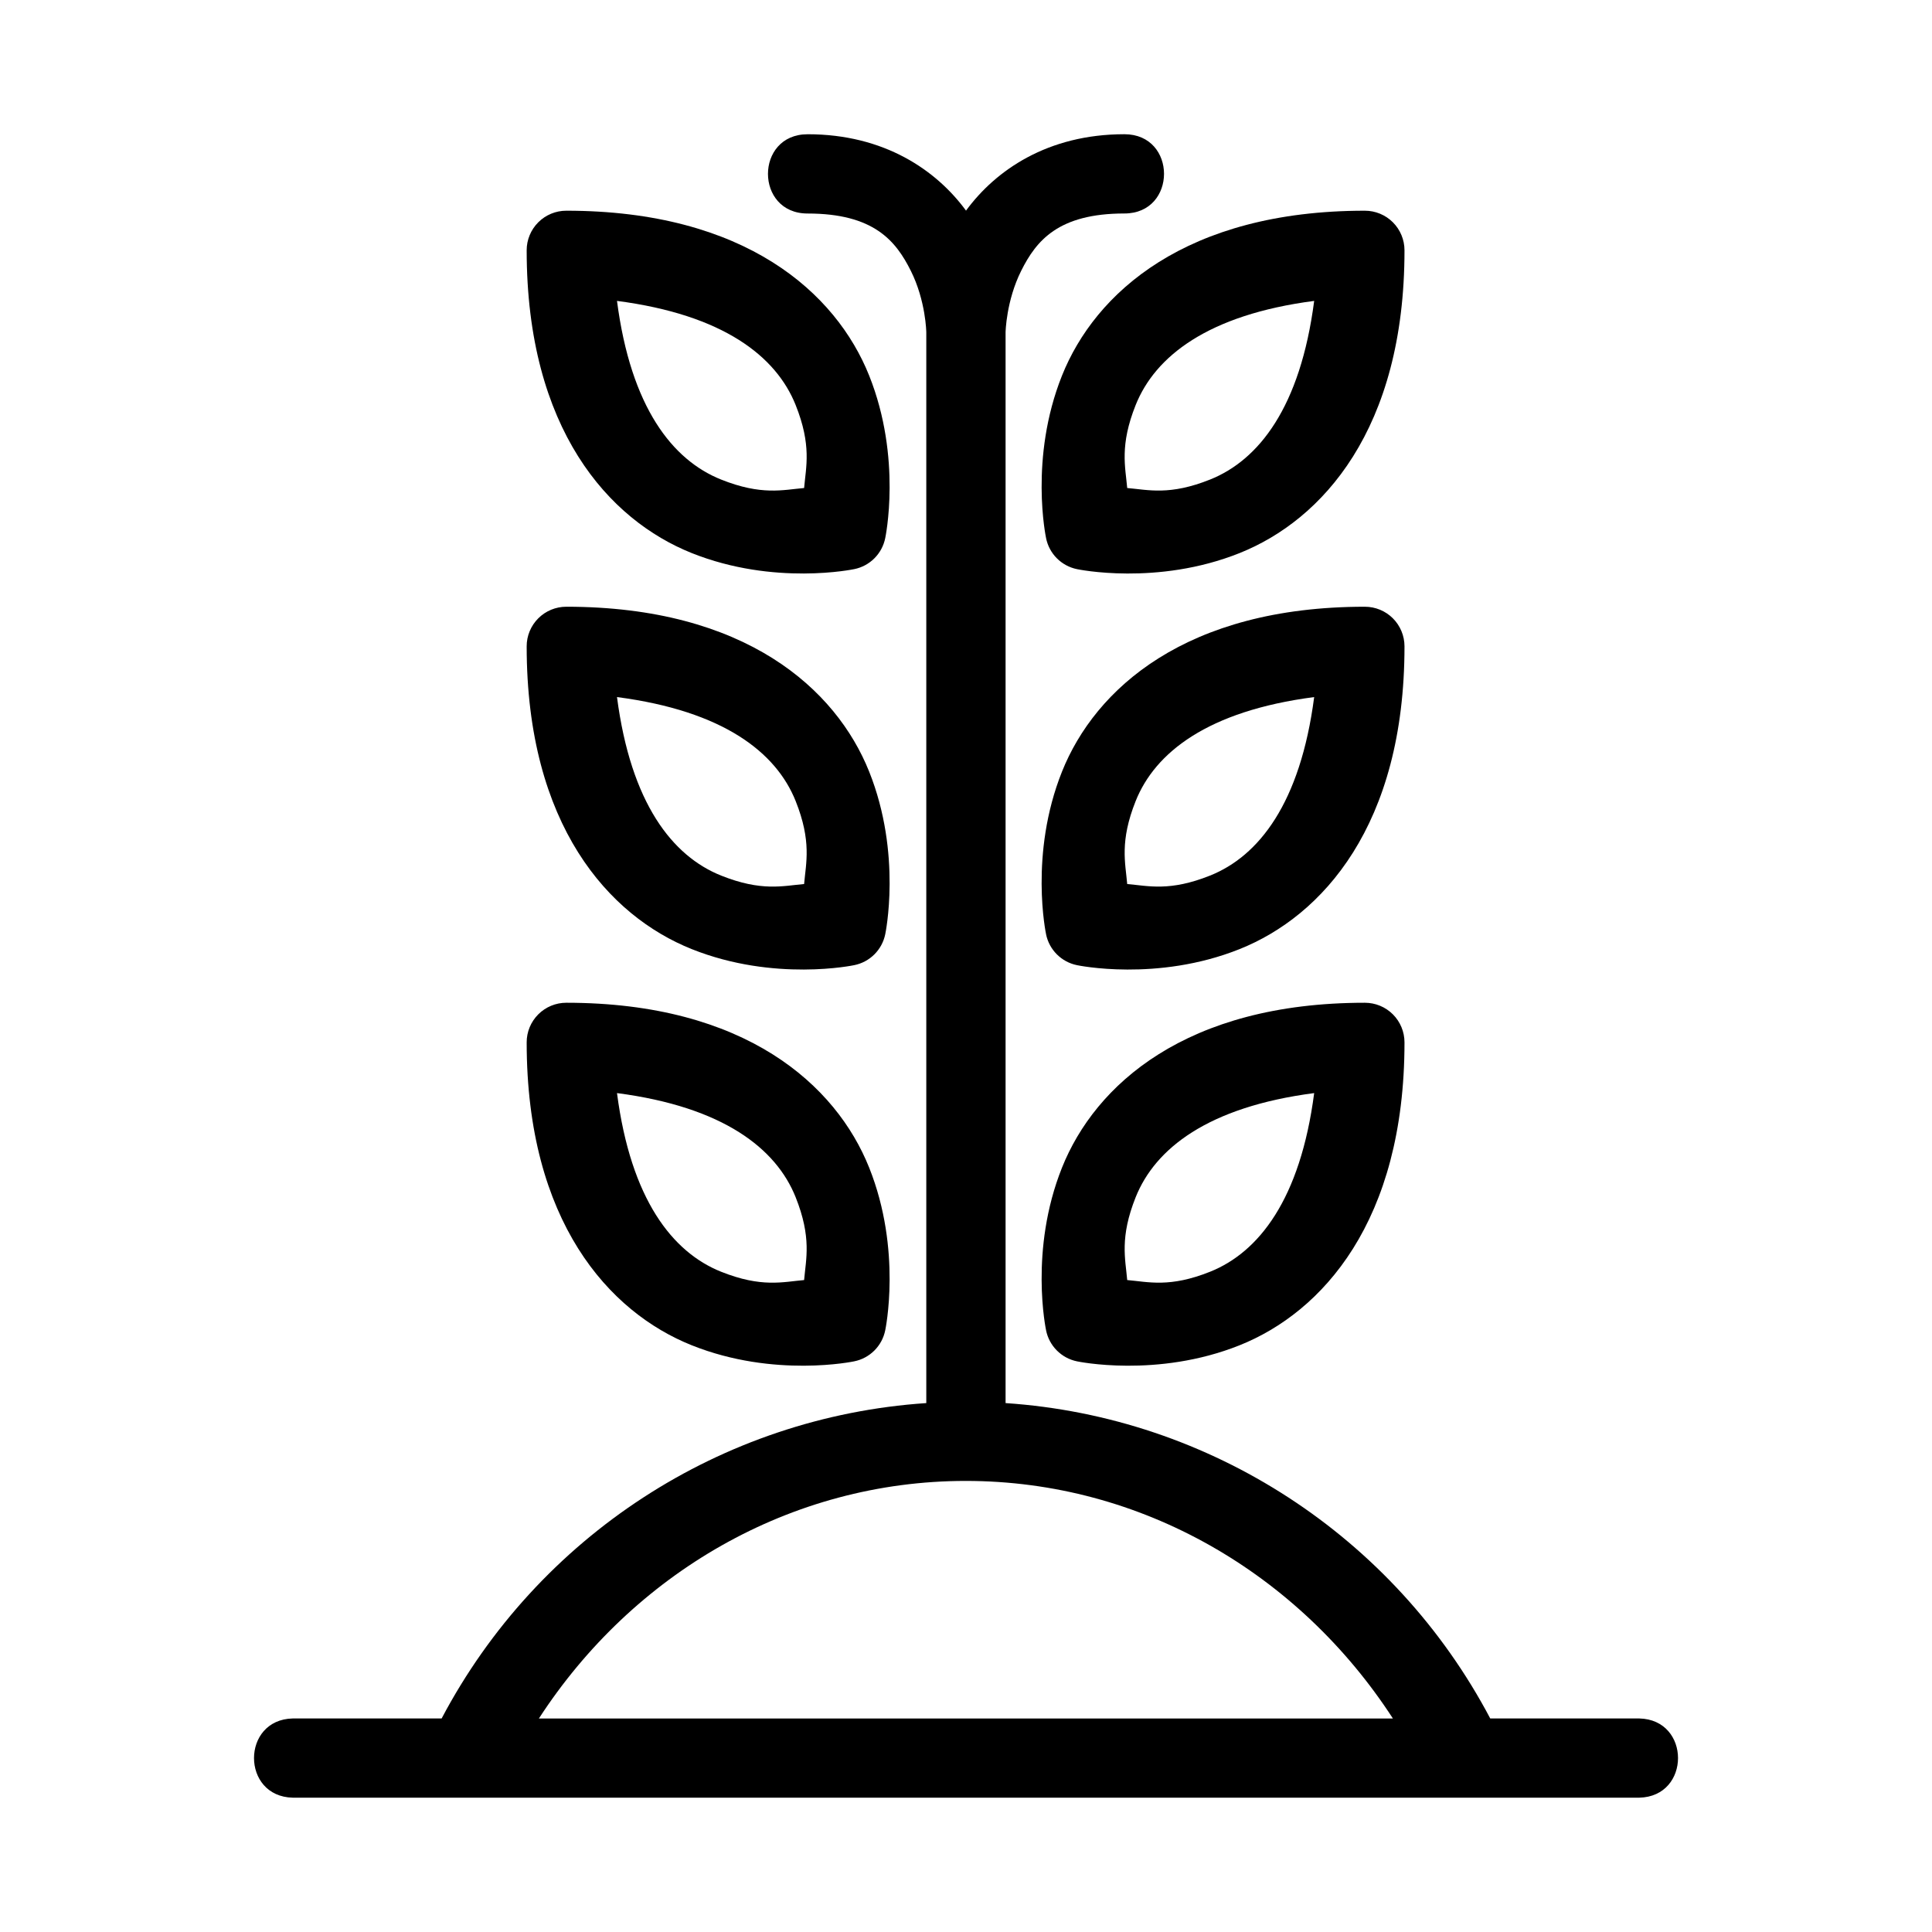 <?xml version="1.0" encoding="UTF-8"?>
<!-- The Best Svg Icon site in the world: iconSvg.co, Visit us! https://iconsvg.co -->
<svg fill="#000000" width="800px" height="800px" version="1.1" viewBox="144 144 512 512" xmlns="http://www.w3.org/2000/svg">
 <g>
  <path d="m358.02 179.58c-14 0-14 21.004 0 21.004 17.492 0 23.359 7.188 27.355 15.18s4.102 16.309 4.102 16.309v283.76c-54.301 3.633-102.95 35.297-128.44 83.578h-39.453c-13.691 0.301-13.691 20.691 0 20.992h356.84c13.691-0.301 13.691-20.691 0-20.992h-39.496c-25.484-48.266-74.152-79.93-128.44-83.578v-283.77s0.145-8.316 4.141-16.309c3.996-7.992 9.855-15.18 27.348-15.18 14 0 14-21.004 0-21.004-20.355 0.004-34.137 9.562-41.973 20.246-7.84-10.684-21.621-20.242-41.977-20.242zm41.953 356.88c46.523 0.008 88.262 24.598 113.16 62.957h-226.32c24.906-38.363 66.629-62.961 113.16-62.957z"/>
  <path d="m505.71 409.74c-47.445 0-71.504 21.785-80.27 43.699s-4.223 43.078-4.223 43.078h-0.004c0.824 4.156 4.062 7.41 8.215 8.254 0 0 21.164 4.504 43.078-4.262 21.914-8.766 43.699-32.824 43.699-80.27 0-2.785-1.105-5.457-3.074-7.426s-4.641-3.074-7.422-3.074zm-13.441 23.941c-3.68 28.215-14.727 42.199-27.582 47.34-10.715 4.285-16.355 2.691-21.965 2.207-0.48-5.609-2.039-11.25 2.246-21.965 5.144-12.855 19.086-23.906 47.301-27.582z"/>
  <path d="m505.71 304.79c-47.445 0-71.504 21.785-80.27 43.699-8.766 21.914-4.223 43.078-4.223 43.078l-0.004 0.004c0.836 4.141 4.074 7.375 8.215 8.211 0 0 21.164 4.504 43.078-4.262 21.914-8.766 43.699-32.785 43.699-80.23 0-2.785-1.105-5.453-3.074-7.426-1.969-1.969-4.641-3.074-7.422-3.074zm-13.441 23.941c-3.68 28.215-14.727 42.16-27.582 47.301-10.715 4.285-16.355 2.731-21.965 2.246-0.48-5.606-2.043-11.285 2.246-22.004 5.144-12.855 19.086-23.867 47.301-27.543z"/>
  <path d="m505.71 199.84c-47.445 0-71.504 21.785-80.27 43.699-8.766 21.914-4.223 43.039-4.223 43.039h-0.004c0.824 4.156 4.062 7.41 8.215 8.254 0 0 21.164 4.504 43.078-4.262 21.914-8.766 43.699-32.785 43.699-80.23v-0.004c0-2.781-1.105-5.453-3.074-7.422s-4.641-3.074-7.422-3.074zm-13.441 23.902c-3.672 28.246-14.719 42.195-27.582 47.34-10.715 4.285-16.355 2.731-21.965 2.246-0.484-5.602-2.047-11.27 2.246-22.004 5.144-12.855 19.086-23.906 47.301-27.582z"/>
  <path d="m294.07 409.74c-2.785 0-5.453 1.105-7.422 3.074s-3.078 4.641-3.074 7.426c0 47.445 21.824 71.504 43.738 80.27 21.914 8.766 43.039 4.262 43.039 4.262 4.164-0.828 7.422-4.086 8.25-8.254 0 0 4.504-21.164-4.262-43.078-8.766-21.914-32.824-43.699-80.27-43.699zm13.441 23.941c28.227 3.676 42.195 14.723 47.34 27.582 4.285 10.715 2.731 16.355 2.246 21.965-5.602 0.484-11.27 2.086-22.004-2.207-12.855-5.144-23.906-19.125-27.582-47.34z"/>
  <path d="m294.07 304.79c-2.785 0-5.453 1.105-7.422 3.074s-3.078 4.641-3.074 7.426c0 47.445 21.824 71.465 43.738 80.23 21.914 8.766 43.039 4.262 43.039 4.262 4.156-0.82 7.41-4.062 8.25-8.211 0 0 4.504-21.164-4.262-43.078-8.766-21.918-32.824-43.703-80.27-43.703zm13.441 23.941c28.227 3.676 42.195 14.684 47.34 27.543 4.289 10.723 2.731 16.398 2.246 22.004-5.602 0.484-11.27 2.047-22.004-2.246-12.855-5.144-23.906-19.086-27.582-47.301z"/>
  <path d="m294.07 199.84c-2.785 0-5.453 1.105-7.422 3.074s-3.078 4.641-3.074 7.422c0 47.445 21.824 71.465 43.738 80.23 21.914 8.766 43.039 4.262 43.039 4.262v0.004c4.164-0.828 7.422-4.086 8.25-8.254 0 0 4.504-21.125-4.262-43.039-8.766-21.914-32.824-43.699-80.27-43.699zm13.441 23.902c28.227 3.676 42.195 14.723 47.34 27.582 4.293 10.734 2.731 16.402 2.246 22.004-5.602 0.484-11.27 2.047-22.004-2.246-12.863-5.144-23.914-19.094-27.582-47.34z"/>
 </g>
</svg>